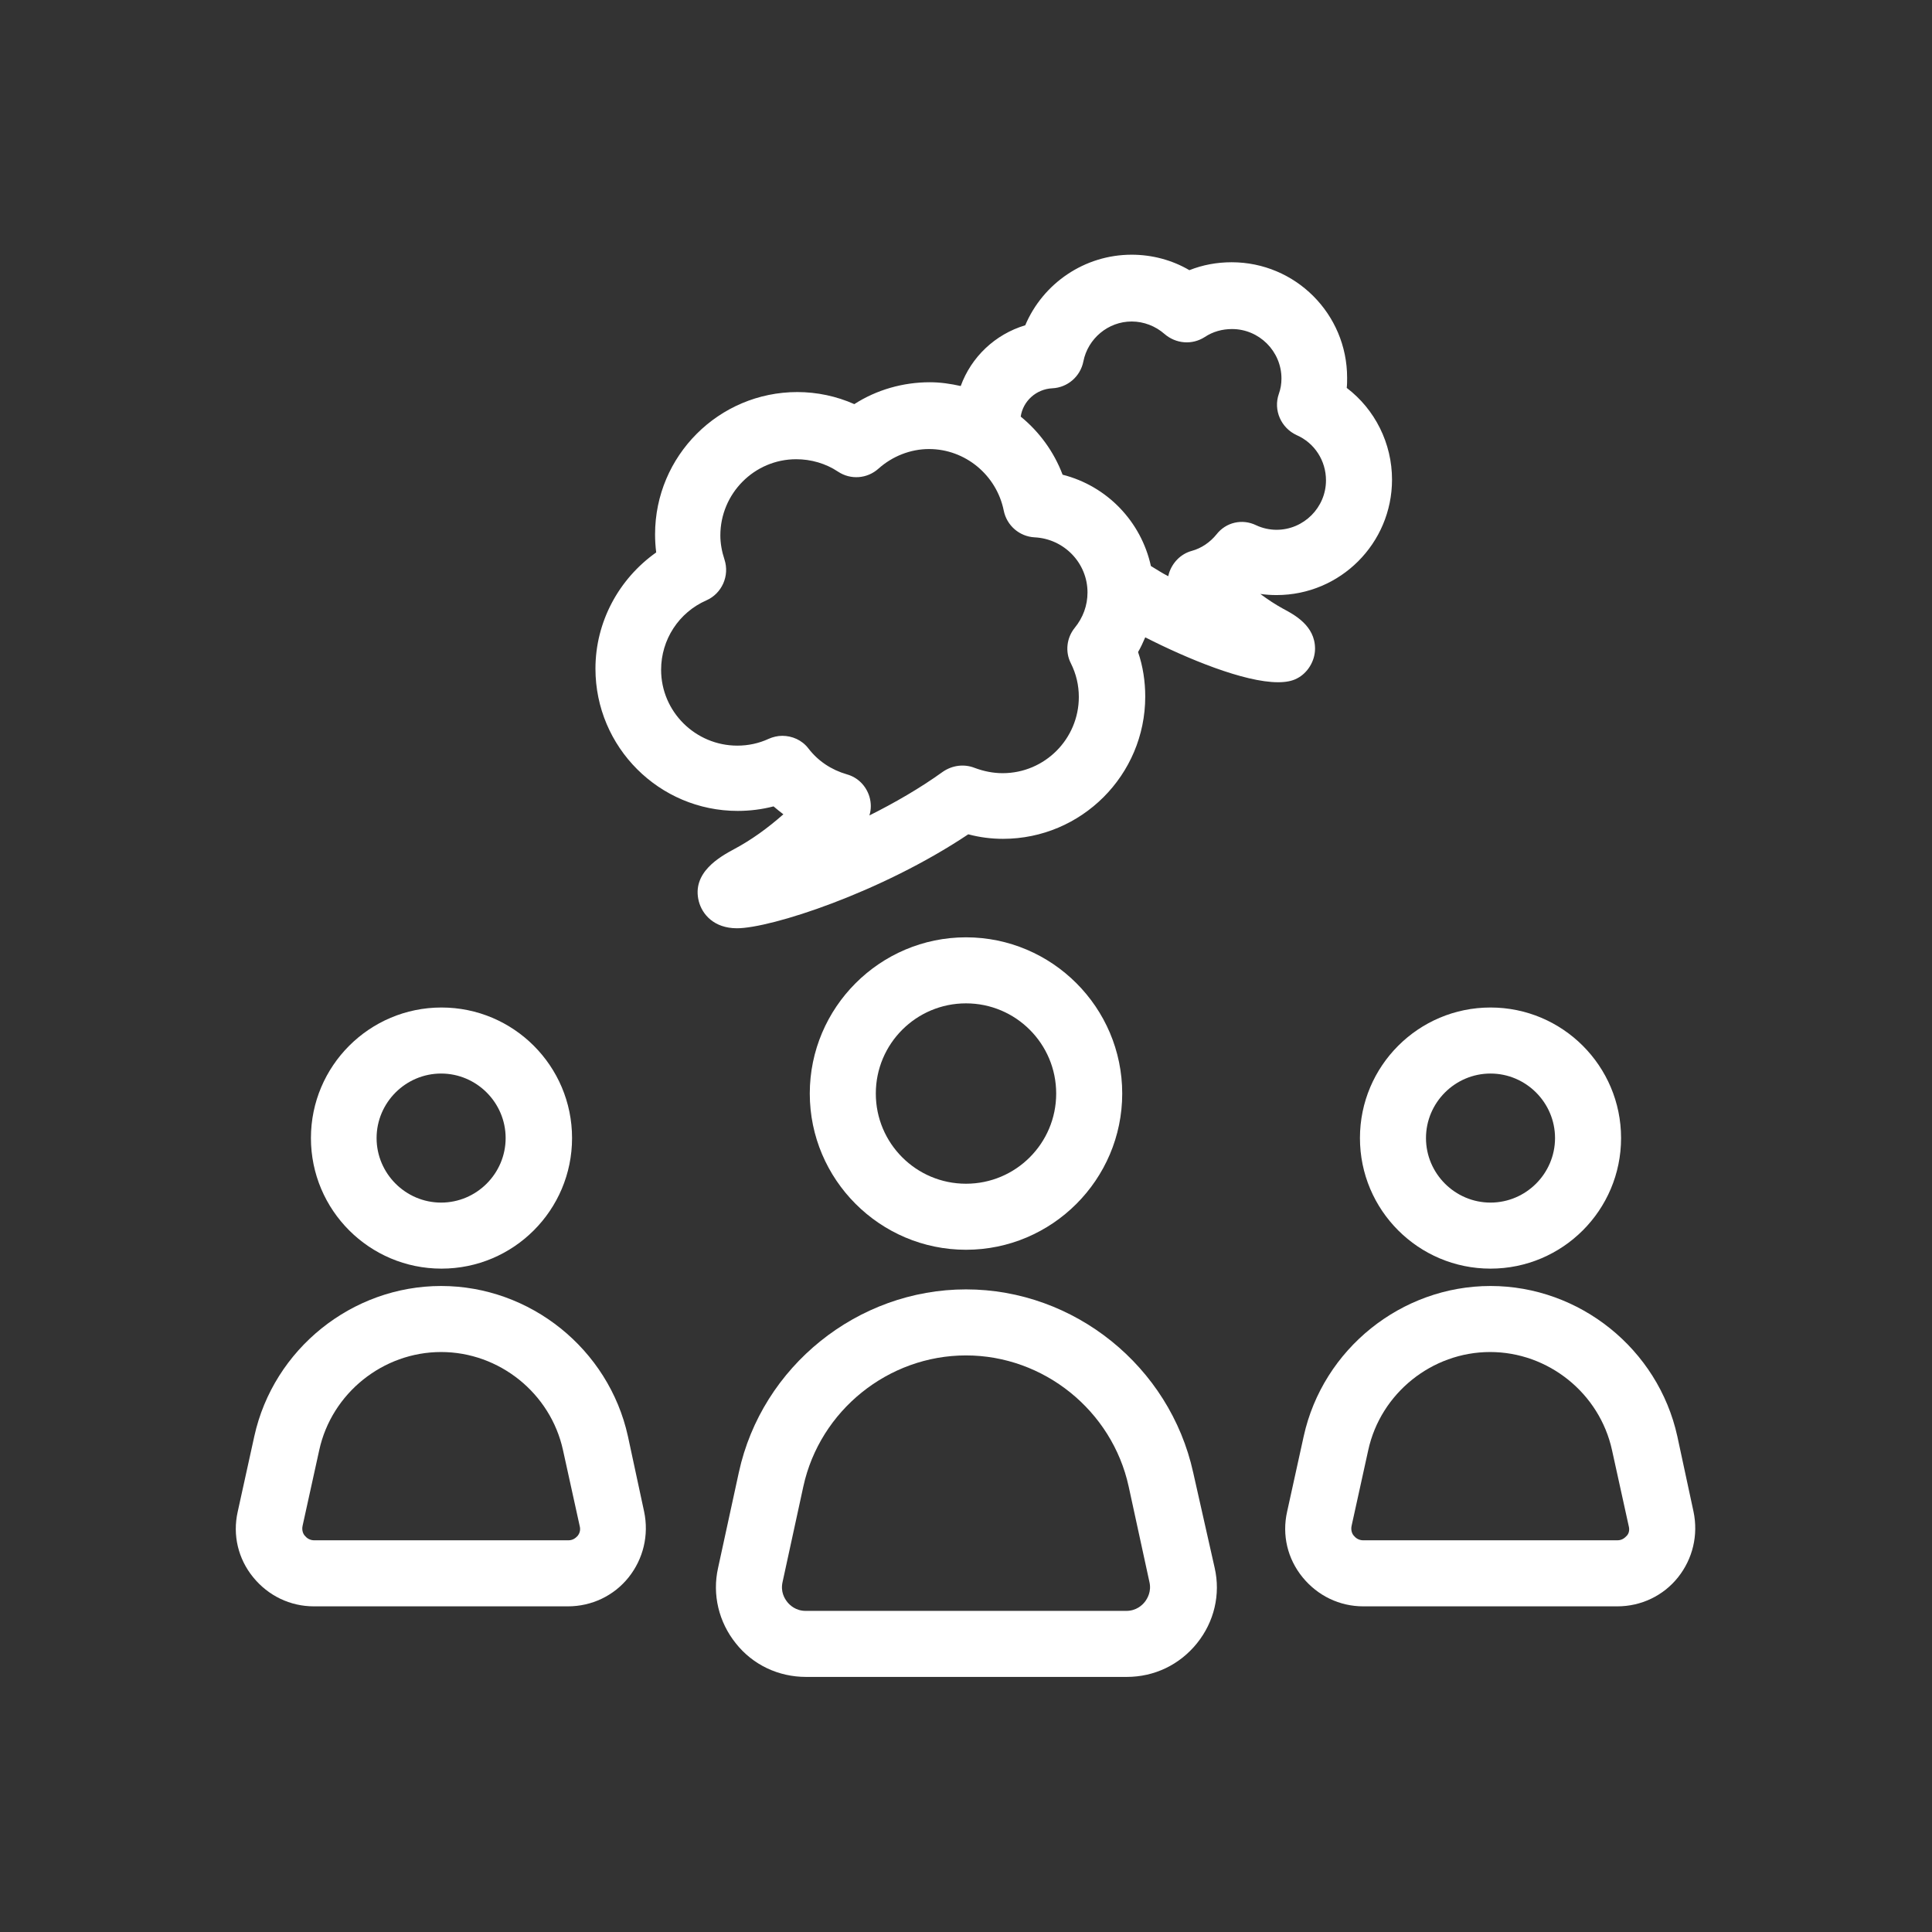 <svg xmlns="http://www.w3.org/2000/svg" xmlns:xlink="http://www.w3.org/1999/xlink" xmlns:svgjs="http://svgjs.dev/svgjs" id="Layer_1" viewBox="0 0 512 512" width="300" height="300"><rect x="0" y="0" width="512" height="512" fill="#333333" stroke="none"/><g width="100%" height="100%" transform="matrix(1,0,0,1,0,0)"><g><path d="m297.4 289.8c0-22.8-18.6-41.4-41.4-41.4s-41.4 18.6-41.4 41.4 18.6 41.4 41.4 41.4 41.4-18.6 41.4-41.4zm-65.3 0c0-13.2 10.7-23.9 23.9-23.9s23.9 10.7 23.9 23.9-10.7 23.9-23.9 23.9-23.9-10.7-23.9-23.9z" fill="#ffffff" fill-opacity="1" data-original-color="#000000ff" stroke="none" stroke-opacity="1"></path><path d="m316.2 390.2c-6.2-28.1-31.5-48.5-60.2-48.5s-54.1 20.4-60.2 48.5l-5.5 25.3c-1.6 7.1.2 14.4 4.7 20 4.5 5.7 11.3 8.9 18.6 8.9h85c7.3 0 14-3.2 18.6-8.9s6.3-13 4.7-20zm-12.8 34.3c-.7.9-2.3 2.4-4.9 2.4h-85c-2.6 0-4.2-1.5-4.9-2.4s-1.8-2.7-1.2-5.3l5.5-25.3c4.4-20.1 22.5-34.7 43.1-34.7s38.7 14.6 43.1 34.7l5.5 25.3c.6 2.5-.5 4.4-1.2 5.3z" fill="#ffffff" fill-opacity="1" data-original-color="#000000ff" stroke="none" stroke-opacity="1"></path><path d="m82.4 301.6c0 19.1 15.5 34.6 34.6 34.6s34.6-15.5 34.6-34.6-15.5-34.6-34.6-34.6-34.6 15.5-34.6 34.6zm51.6 0c0 9.4-7.7 17.1-17.1 17.1s-17.1-7.7-17.1-17.1 7.7-17.1 17.1-17.1 17.1 7.7 17.1 17.1z" fill="#ffffff" fill-opacity="1" data-original-color="#000000ff" stroke="none" stroke-opacity="1"></path><path d="m166.4 380.6c-5.1-23.1-25.9-39.8-49.5-39.8s-44.4 16.7-49.5 39.8l-4.4 20c-1.4 6.2.1 12.5 4.1 17.4s9.8 7.7 16.1 7.7h67.3c6.3 0 12.2-2.8 16.1-7.7s5.4-11.2 4.1-17.4zm-13.3 26.4c-.4.4-1.1 1.2-2.5 1.2h-67.3c-1.3 0-2.1-.7-2.5-1.2-.4-.4-.9-1.4-.6-2.7l4.4-20c3.3-15.1 16.9-26 32.3-26s29 10.9 32.3 26l4.4 20c.4 1.4-.2 2.3-.5 2.7z" fill="#ffffff" fill-opacity="1" data-original-color="#000000ff" stroke="none" stroke-opacity="1"></path><path d="m395 267c-19.1 0-34.6 15.5-34.6 34.6s15.5 34.6 34.6 34.6 34.6-15.5 34.6-34.6-15.5-34.6-34.6-34.6zm0 51.7c-9.4 0-17.1-7.7-17.1-17.1s7.7-17.1 17.1-17.1 17.1 7.7 17.1 17.1-7.7 17.1-17.1 17.1z" fill="#ffffff" fill-opacity="1" data-original-color="#000000ff" stroke="none" stroke-opacity="1"></path><path d="m444.5 380.6c-5.1-23.1-25.9-39.8-49.5-39.8s-44.4 16.7-49.5 39.8l-4.4 20c-1.4 6.2.1 12.5 4.1 17.4s9.8 7.7 16.1 7.7h67.3c6.3 0 12.2-2.8 16.1-7.7s5.4-11.2 4.1-17.4zm-13.4 26.4c-.4.4-1.1 1.2-2.5 1.2h-67.3c-1.3 0-2.1-.7-2.5-1.2-.4-.4-.9-1.4-.6-2.7l4.4-20c3.3-15.1 16.9-26 32.3-26s29 10.9 32.3 26l4.4 20c.4 1.4-.1 2.3-.5 2.7z" fill="#ffffff" fill-opacity="1" data-original-color="#000000ff" stroke="none" stroke-opacity="1"></path><path d="m348.5 171.9c0-6.1-5.5-9-8.5-10.6-2-1.1-4-2.4-6-3.9 1.4.2 2.8.3 4.3.3 16.9 0 30.6-13.7 30.6-30.6 0-9.6-4.5-18.6-12-24.3.1-.9.1-1.8.1-2.7 0-16.9-13.7-30.6-30.6-30.6-3.9 0-7.7.7-11.2 2.1-4.6-2.7-9.9-4.1-15.3-4.1-12.5 0-23.5 7.6-28.2 18.7-8 2.4-14.3 8.4-17.1 16.1-2.7-.6-5.4-1-8.2-1-7.1 0-14.1 2-20 5.8-4.7-2.1-9.9-3.2-15.1-3.2-20.8 0-37.7 16.9-37.7 37.7 0 1.6.1 3.2.3 4.8-9.9 7-16.1 18.4-16.1 30.8 0 20.8 16.9 37.7 37.7 37.7 3.2 0 6.4-.4 9.5-1.2.8.7 1.7 1.4 2.6 2.1-4.2 3.7-8.5 6.8-13 9.2-3.7 2-11.4 6.2-9.4 13.9.9 3.4 4 7.1 10.1 7.1 8.9 0 38.1-9.4 61.3-24.9 3 .8 6.1 1.2 9.2 1.2 20.8 0 37.7-16.9 37.7-37.7 0-4-.6-8-1.9-11.8.7-1.2 1.3-2.5 1.9-3.9 11.2 5.7 26.2 11.9 35.2 11.9 2 0 3.7-.3 5-1 2.8-1.4 4.8-4.6 4.8-7.9zm-64.7 3.9c1.4 2.8 2.1 5.8 2.1 8.9 0 11.1-9 20.2-20.2 20.2-2.5 0-5-.5-7.4-1.4-2.8-1.1-5.9-.7-8.4 1-6.1 4.4-12.9 8.3-19.5 11.6.5-1.6.5-3.3 0-5-.9-2.9-3.1-5.1-6-5.9-4.1-1.2-7.6-3.5-10.2-6.9-1.7-2.2-4.3-3.3-6.9-3.3-1.2 0-2.5.3-3.6.8-2.6 1.2-5.4 1.8-8.3 1.8-11.1 0-20.2-9-20.2-20.1 0-8 4.7-15.2 12-18.4 4.1-1.8 6.2-6.5 4.8-10.8-.7-2.1-1.1-4.3-1.1-6.4 0-11.1 9-20.2 20.1-20.2 3.9 0 7.8 1.1 11.1 3.3s7.7 1.9 10.7-.8c3.7-3.3 8.5-5.2 13.4-5.2 9.6 0 17.9 6.9 19.8 16.3.8 4 4.2 6.9 8.2 7.1 7.8.4 14 6.8 14 14.6 0 3.5-1.2 6.7-3.4 9.4-2.1 2.6-2.6 6.3-1 9.4zm38.6-34.2c-1.7 2.1-4 3.7-6.6 4.4-2.9.8-5.1 3.1-6 5.9-.1.3-.1.5-.2.8-1.6-.8-3.1-1.8-4.6-2.7-2.6-11.8-11.6-21.2-23.4-24.2-2.3-6.1-6.2-11.4-11.1-15.4.6-4.1 4.1-7.3 8.4-7.5 4-.2 7.4-3.1 8.2-7.1 1.2-6.1 6.6-10.6 12.8-10.6 3.2 0 6.3 1.2 8.7 3.3 3 2.6 7.3 3 10.7.8 2.1-1.4 4.6-2.1 7.2-2.1 7.2 0 13.1 5.9 13.1 13.1 0 1.4-.2 2.7-.7 4.1-1.5 4.3.6 9 4.7 10.9 4.8 2.1 7.8 6.8 7.8 12 0 7.2-5.9 13.1-13.1 13.1-1.8 0-3.7-.4-5.4-1.2-3.7-1.8-8-.8-10.5 2.4z" fill="#ffffff" fill-opacity="1" data-original-color="#000000ff" stroke="none" stroke-opacity="1"></path></g></g></svg>